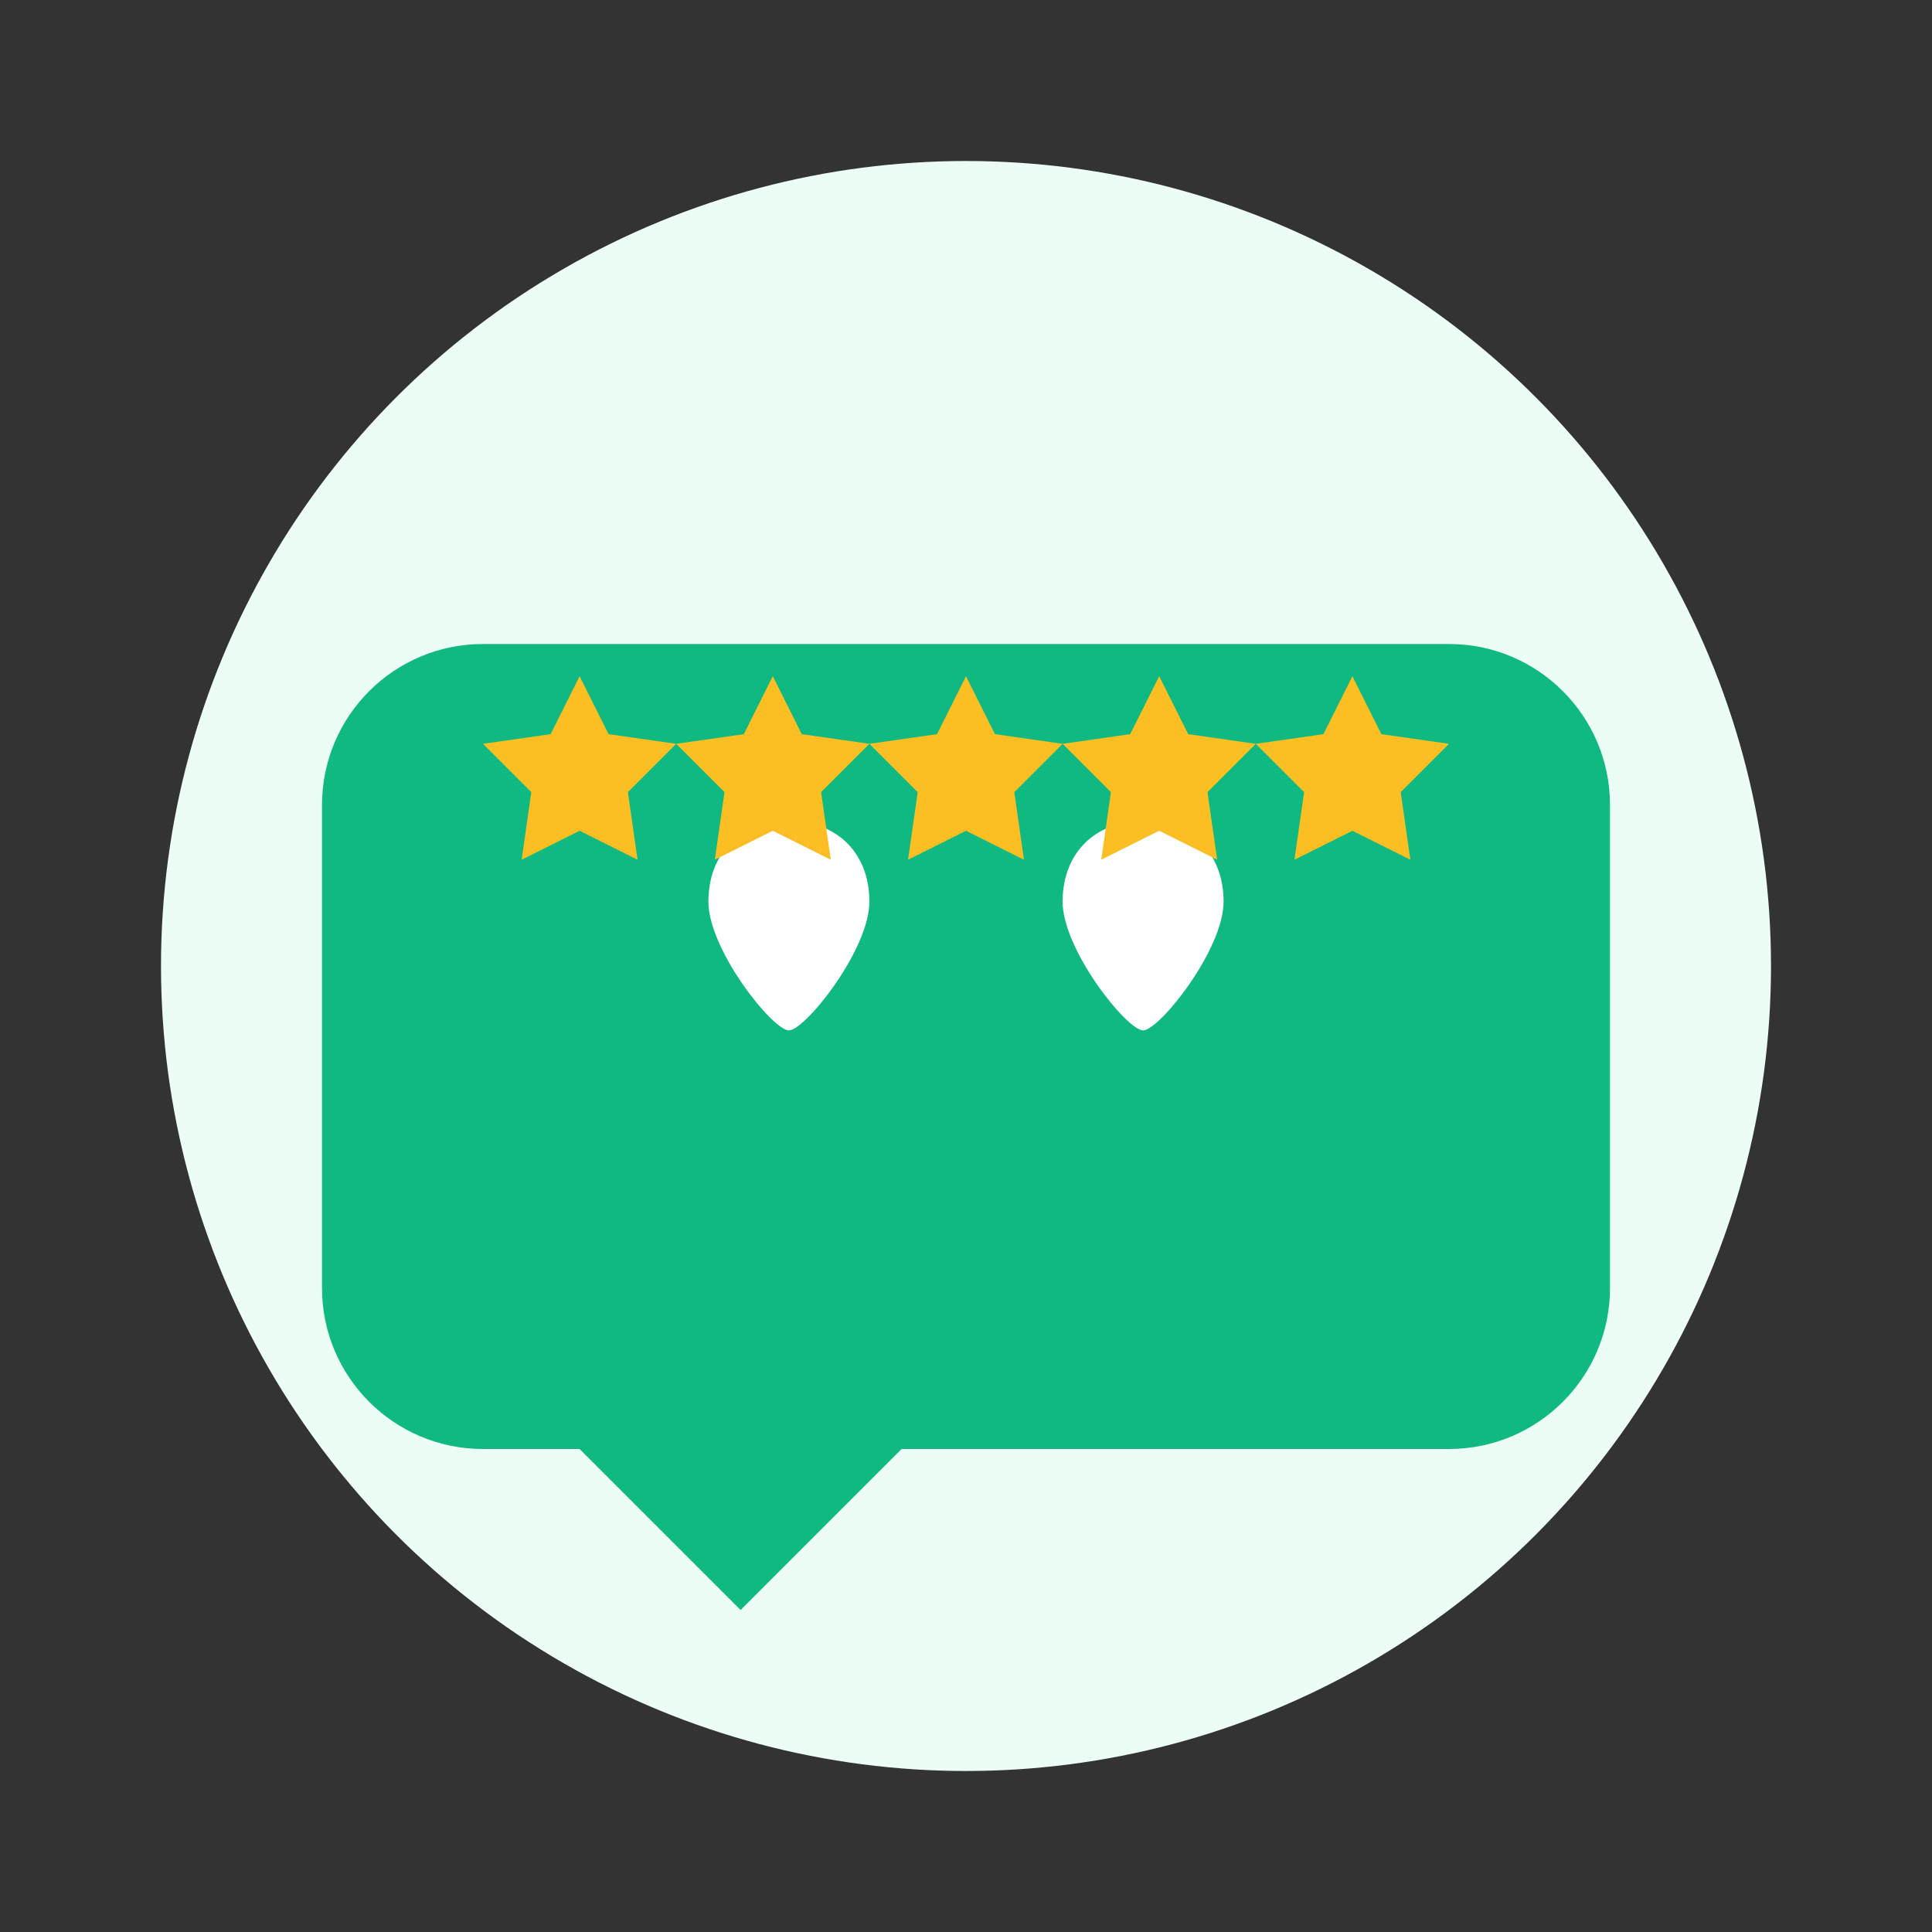 <svg width="60" height="60" viewBox="0 0 60 60" fill="none" xmlns="http://www.w3.org/2000/svg">
  <rect x="0" y="0" width="60" height="60" fill="#333333" stroke="none"/>
  <!-- Background circle -->
  <circle cx="30" cy="30" r="25" fill="#ecfdf5"/>
  
  <!-- Quote bubble -->
  <path d="M15 20h30c2.761 0 5 2.239 5 5v15c0 2.761-2.239 5-5 5H28l-5 5-5-5H15c-2.761 0-5-2.239-5-5V25c0-2.761 2.239-5 5-5z" fill="#10b981"/>
  
  <!-- Quote marks -->
  <path d="M22 28c0-1.5 1-2.5 2.5-2.5S27 26.5 27 28c0 1.5-2 4-2.5 4s-2.5-2.5-2.5-4z" fill="white"/>
  <path d="M33 28c0-1.5 1-2.5 2.5-2.5S38 26.5 38 28c0 1.5-2 4-2.5 4s-2.5-2.5-2.5-4z" fill="white"/>
  
  <!-- Stars -->
  <g fill="#fbbf24">
    <path d="M20 35l1.5 3 3.5 0.5-2.5 2.5 0.5 3.5-3-1.5-3 1.5 0.5-3.5-2.5-2.5 3.5-0.5z" transform="scale(0.6) translate(10 0)"/>
    <path d="M25 35l1.5 3 3.5 0.5-2.5 2.5 0.5 3.5-3-1.5-3 1.5 0.5-3.5-2.5-2.5 3.5-0.5z" transform="scale(0.6) translate(15 0)"/>
    <path d="M30 35l1.5 3 3.5 0.5-2.5 2.5 0.5 3.5-3-1.5-3 1.5 0.5-3.5-2.5-2.5 3.5-0.5z" transform="scale(0.6) translate(20 0)"/>
    <path d="M35 35l1.5 3 3.5 0.5-2.5 2.5 0.5 3.5-3-1.5-3 1.5 0.5-3.5-2.5-2.5 3.5-0.5z" transform="scale(0.6) translate(25 0)"/>
    <path d="M40 35l1.5 3 3.5 0.5-2.5 2.5 0.5 3.5-3-1.5-3 1.5 0.5-3.5-2.5-2.5 3.5-0.5z" transform="scale(0.6) translate(30 0)"/>
  </g>
</svg>

